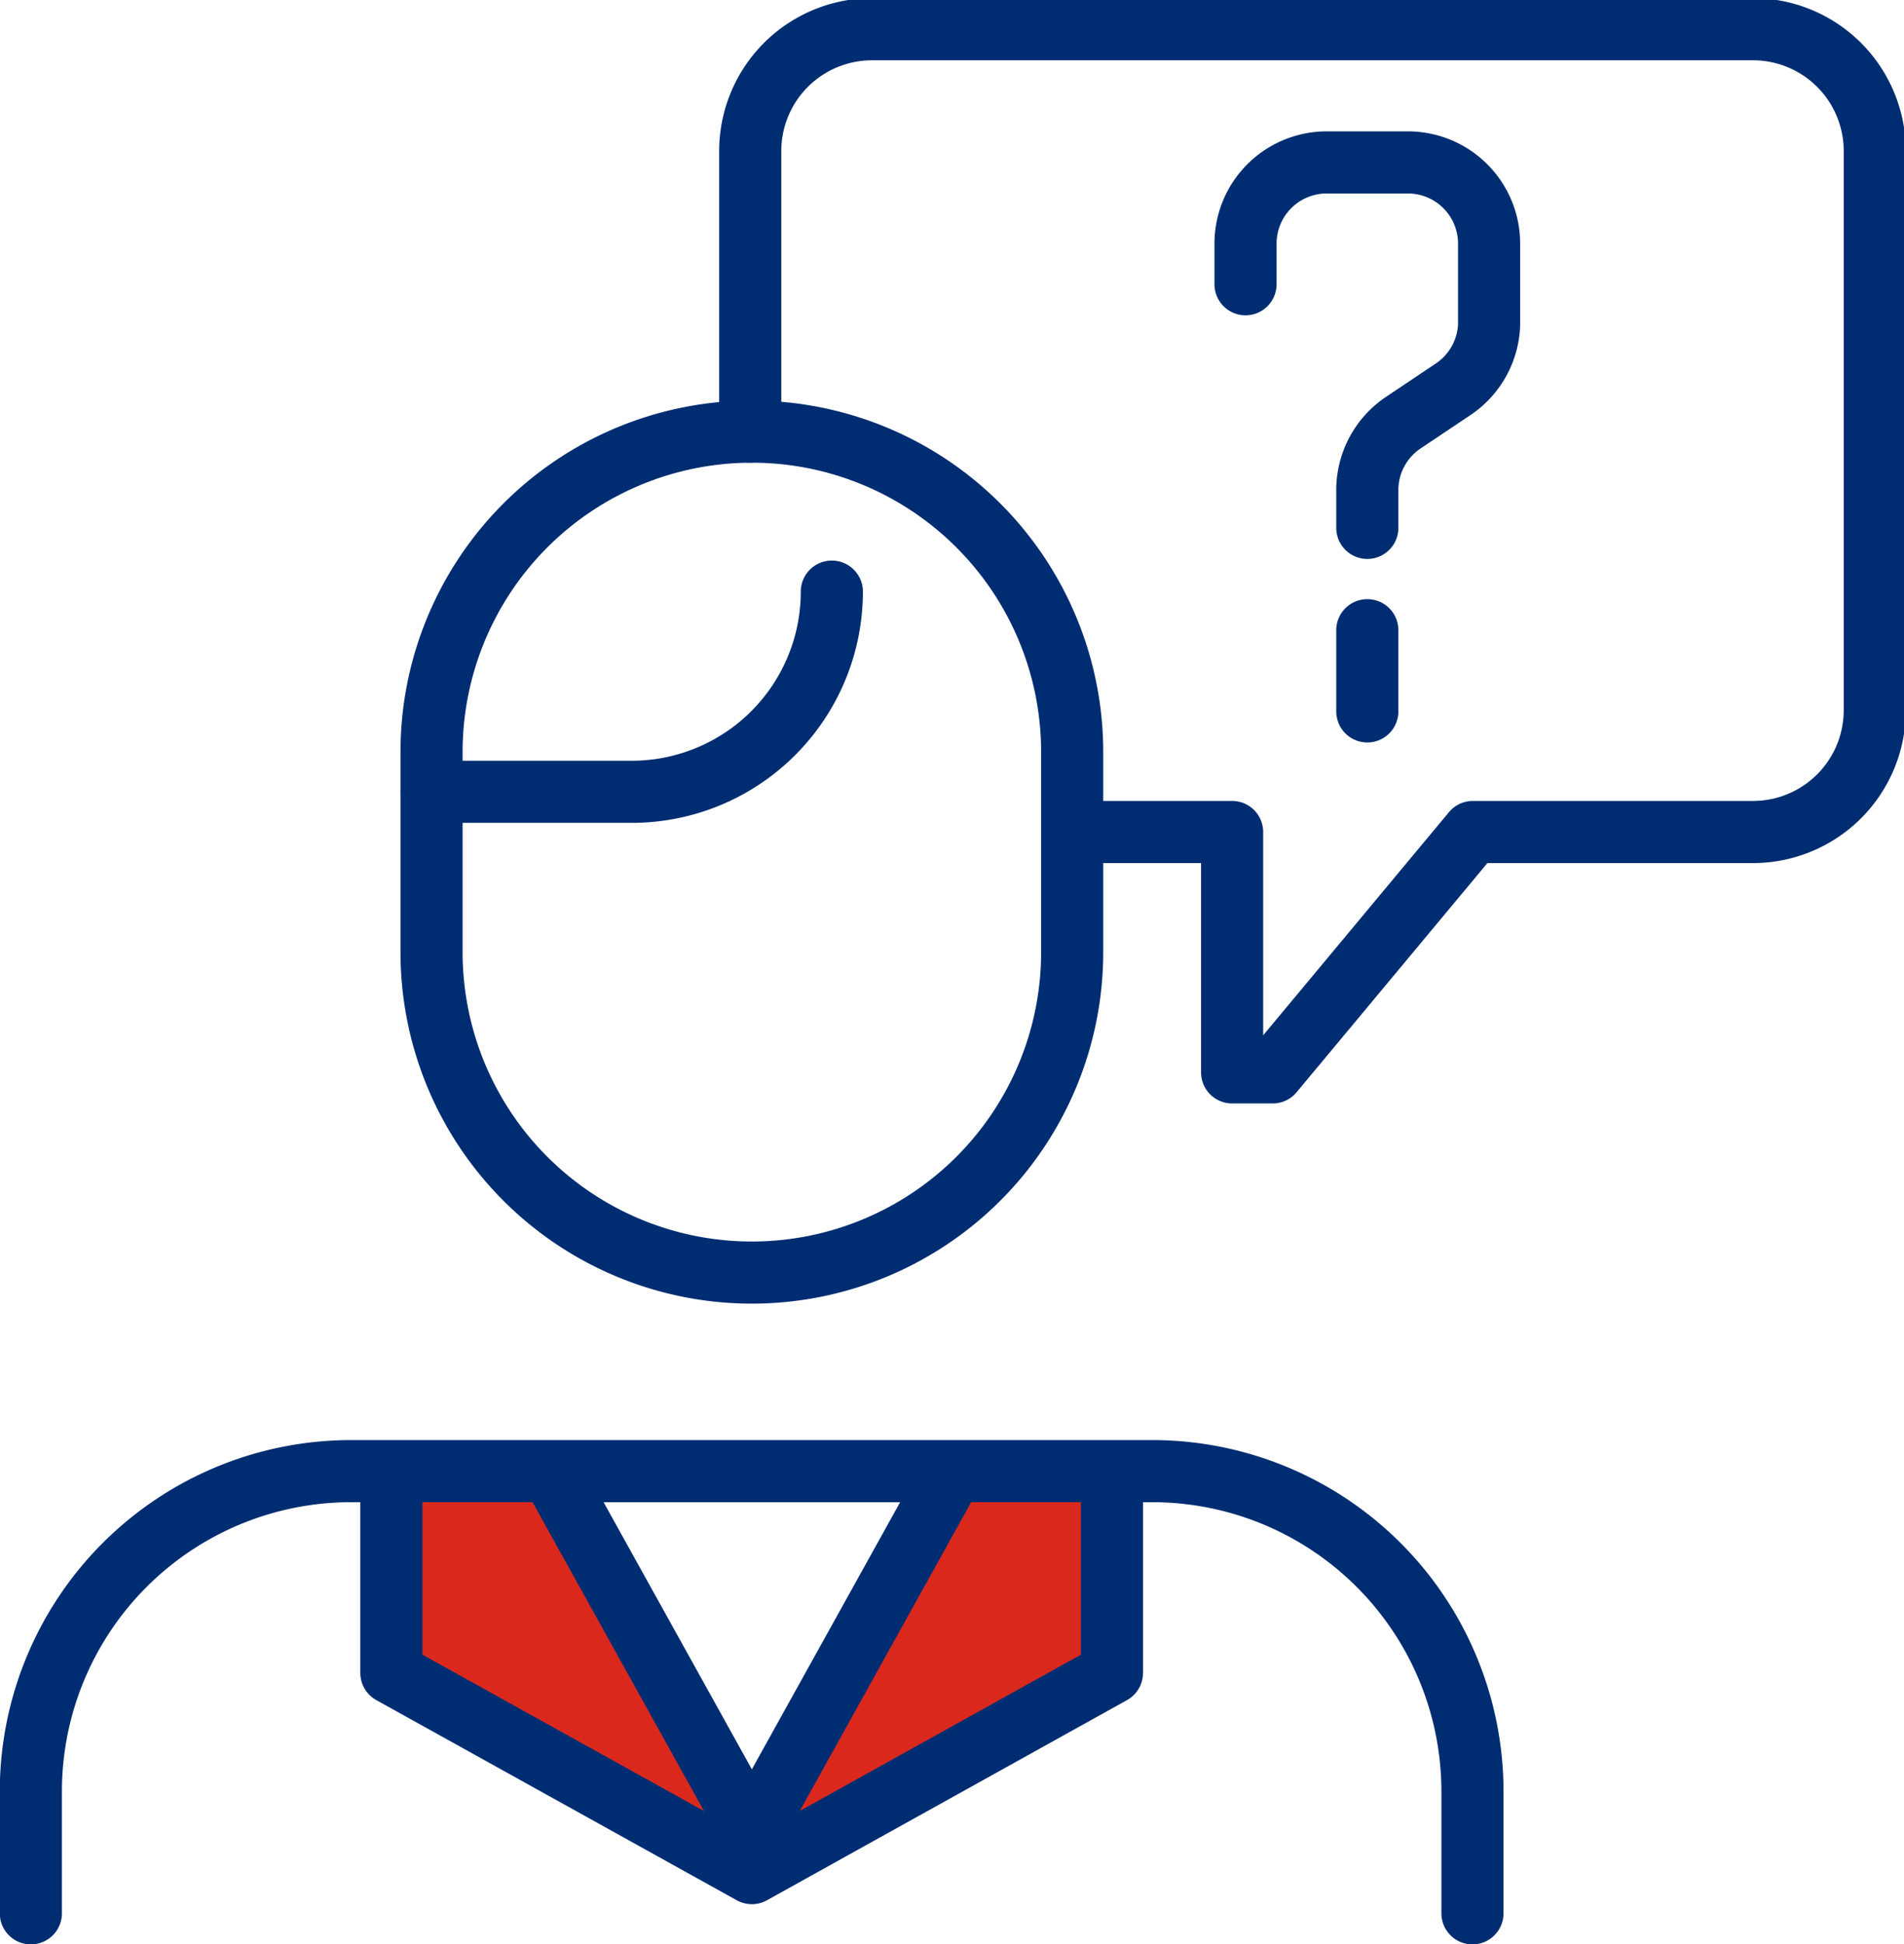 <svg xmlns="http://www.w3.org/2000/svg" xmlns:xlink="http://www.w3.org/1999/xlink" viewBox="0 0 46.9 47.88"><defs><style>.cls-1,.cls-4{fill:none;}.cls-2{fill:#da291c;}.cls-3{clip-path:url(#clip-path);}.cls-4{stroke:#002d72;stroke-linecap:round;stroke-linejoin:round;stroke-width:1.53px;}</style><clipPath id="clip-path" transform="translate(0 0)"><rect class="cls-1" width="46.9" height="47.88"/></clipPath></defs><g id="Layer_2" data-name="Layer 2"><g id="Layer_1-2" data-name="Layer 1"><path class="cls-2" d="M23.45,36.35,18.52,45l-4.78-8.6Zm3.94,4.85V36.27H9.64V41.2l8.88,4.93Z" transform="translate(0 0)"/><g class="cls-3"><polyline class="cls-4" points="27.39 36.27 27.39 41.2 18.52 46.13 9.64 41.2 9.64 36.27"/><line class="cls-4" x1="18.52" y1="45.15" x2="13.59" y2="36.27"/><line class="cls-4" x1="23.45" y1="36.27" x2="18.52" y2="45.15"/><path class="cls-4" d="M26.41,20.49h3.94v5.92h1l4.93-5.92h6.9a3,3,0,0,0,3-3V3.72a3,3,0,0,0-3-3H21.48a3,3,0,0,0-3,3v6.91" transform="translate(0 0)"/><path class="cls-4" d="M10.63,23.45a7.89,7.89,0,0,0,15.78,0V18.52a7.89,7.89,0,0,0-15.78,0Z" transform="translate(0 0)"/><path class="cls-4" d="M20.49,14.57a4.93,4.93,0,0,1-4.93,4.93H10.63" transform="translate(0 0)"/><path class="cls-4" d="M.76,47.12v-3a7.89,7.89,0,0,1,7.89-7.89H28.38a7.89,7.89,0,0,1,7.89,7.89v3" transform="translate(0 0)"/><path class="cls-4" d="M33.68,13v-.93a2,2,0,0,1,.9-1.67l1.21-.81A2,2,0,0,0,36.68,8V6a2,2,0,0,0-2-2h-2a2,2,0,0,0-2,2V7m3,10.52v-2" transform="translate(0 0)"/></g></g></g></svg>